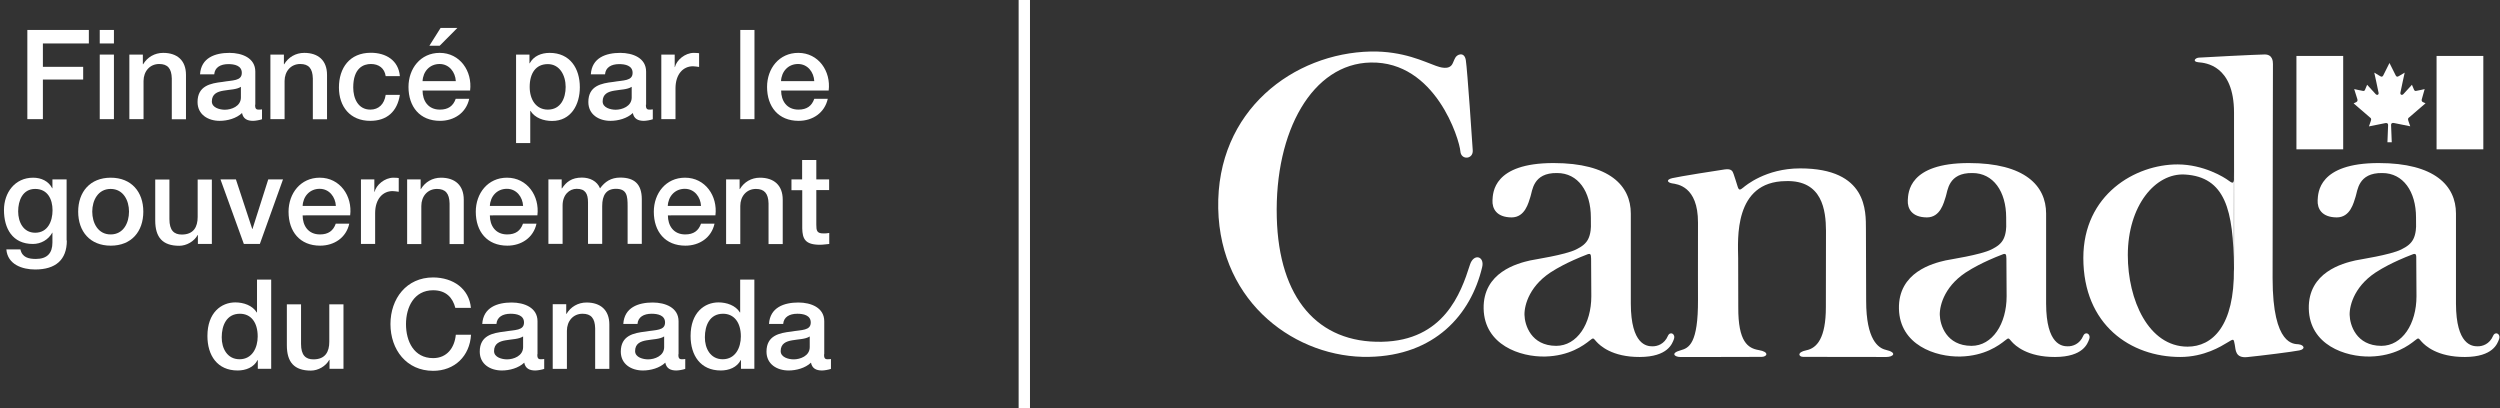 <?xml version="1.0" encoding="utf-8"?>
<!-- Generator: Adobe Illustrator 25.4.1, SVG Export Plug-In . SVG Version: 6.00 Build 0)  -->
<svg version="1.1" id="Layer_1" xmlns="http://www.w3.org/2000/svg" xmlns:xlink="http://www.w3.org/1999/xlink" x="0px" y="0px"
	 viewBox="0 0 220.32 36" style="enable-background:new 0 0 220.32 36;" xml:space="preserve">
<rect x="0" y="0" width="220.32" height="36" fill="#333333" stroke="none"/>
<style type="text/css">
	.st0{fill:#FFFFFF;}
</style>
<g>
	<g>
		<rect x="89.77" class="st0" width="1" height="36"/>
	</g>
</g>
<g>
	<path class="st0" d="M2.41,2.64h5.42v1.19H3.78v2.06h3.55v1.12H3.78v3.49H2.41V2.64z"/>
	<path class="st0" d="M8.79,2.64h1.25v1.19H8.79V2.64z M8.79,4.81h1.25v5.69H8.79V4.81z"/>
	<path class="st0" d="M11.4,4.81h1.19v0.84l0.02,0.02c0.37-0.63,1.02-1.01,1.77-1.01c1.23,0,2.01,0.66,2.01,1.94v3.91h-1.25V6.92
		c-0.02-0.89-0.37-1.28-1.11-1.28c-0.84,0-1.38,0.66-1.38,1.5v3.36H11.4V4.81z"/>
	<path class="st0" d="M22.48,9.23c0,0.31,0.07,0.43,0.3,0.43c0.08,0,0.18,0,0.31-0.02v0.87c-0.19,0.07-0.58,0.14-0.79,0.14
		c-0.51,0-0.87-0.18-0.97-0.69c-0.5,0.48-1.3,0.69-1.97,0.69c-1.02,0-1.95-0.55-1.95-1.66c0-1.42,1.13-1.65,2.19-1.77
		c0.9-0.16,1.71-0.07,1.71-0.8c0-0.65-0.67-0.77-1.18-0.77c-0.7,0-1.2,0.29-1.25,0.9h-1.25c0.09-1.46,1.33-1.89,2.59-1.89
		c1.11,0,2.28,0.45,2.28,1.65V9.23z M21.23,7.65c-0.38,0.25-0.99,0.24-1.54,0.34c-0.54,0.09-1.02,0.29-1.02,0.95
		c0,0.56,0.71,0.73,1.15,0.73c0.55,0,1.41-0.29,1.41-1.08V7.65z"/>
	<path class="st0" d="M23.83,4.81h1.19v0.84l0.02,0.02c0.37-0.63,1.02-1.01,1.77-1.01c1.23,0,2.01,0.66,2.01,1.94v3.91h-1.25V6.92
		c-0.02-0.89-0.37-1.28-1.11-1.28c-0.84,0-1.38,0.66-1.38,1.5v3.36h-1.25V4.81z"/>
	<path class="st0" d="M33.99,6.71c-0.1-0.69-0.6-1.07-1.3-1.07c-0.65,0-1.56,0.34-1.56,2.07c0,0.95,0.42,1.95,1.51,1.95
		c0.73,0,1.23-0.48,1.35-1.3h1.25c-0.23,1.47-1.14,2.29-2.61,2.29c-1.78,0-2.76-1.26-2.76-2.94c0-1.72,0.94-3.06,2.81-3.06
		c1.32,0,2.44,0.66,2.56,2.06H33.99z"/>
	<path class="st0" d="M37.24,7.98c0,0.89,0.48,1.68,1.53,1.68c0.73,0,1.17-0.32,1.39-0.95h1.19c-0.27,1.24-1.33,1.94-2.57,1.94
		c-1.78,0-2.78-1.24-2.78-2.99c0-1.62,1.06-3,2.75-3c1.79,0,2.89,1.62,2.68,3.32H37.24z M40.17,7.15c-0.04-0.79-0.58-1.51-1.43-1.51
		c-0.87,0-1.46,0.66-1.5,1.51H40.17z M38.83,2.46h1.48l-1.56,1.57h-0.91L38.83,2.46z"/>
	<path class="st0" d="M45.47,4.81h1.19v0.77h0.02c0.35-0.65,1.03-0.92,1.76-0.92c1.79,0,2.66,1.36,2.66,3.03
		c0,1.53-0.77,2.97-2.45,2.97c-0.73,0-1.51-0.26-1.9-0.89h-0.02v2.84h-1.25V4.81z M48.28,5.65c-1.06,0-1.6,0.8-1.6,2.01
		c0,1.14,0.58,2,1.6,2c1.14,0,1.57-1.01,1.57-2C49.85,6.62,49.31,5.65,48.28,5.65z"/>
	<path class="st0" d="M56.92,9.23c0,0.31,0.07,0.43,0.3,0.43c0.08,0,0.18,0,0.31-0.02v0.87c-0.19,0.07-0.58,0.14-0.79,0.14
		c-0.51,0-0.87-0.18-0.97-0.69c-0.5,0.48-1.3,0.69-1.97,0.69c-1.02,0-1.95-0.55-1.95-1.66c0-1.42,1.13-1.65,2.19-1.77
		c0.9-0.16,1.71-0.07,1.71-0.8c0-0.65-0.67-0.77-1.18-0.77c-0.7,0-1.2,0.29-1.25,0.9h-1.25c0.09-1.46,1.33-1.89,2.59-1.89
		c1.11,0,2.28,0.45,2.28,1.65V9.23z M55.67,7.65c-0.38,0.25-0.99,0.24-1.54,0.34c-0.54,0.09-1.02,0.29-1.02,0.95
		c0,0.56,0.71,0.73,1.15,0.73c0.55,0,1.41-0.29,1.41-1.08V7.65z"/>
	<path class="st0" d="M58.28,4.81h1.18v1.1h0.02c0.14-0.61,0.89-1.25,1.66-1.25c0.29,0,0.36,0.02,0.47,0.03V5.9
		c-0.18-0.02-0.36-0.06-0.54-0.06c-0.86,0-1.54,0.69-1.54,1.95v2.71h-1.25V4.81z"/>
	<path class="st0" d="M65.24,2.64h1.25v7.86h-1.25V2.64z"/>
	<path class="st0" d="M68.84,7.98c0,0.89,0.48,1.68,1.53,1.68c0.73,0,1.17-0.32,1.39-0.95h1.19c-0.28,1.24-1.33,1.94-2.57,1.94
		c-1.78,0-2.78-1.24-2.78-2.99c0-1.62,1.06-3,2.75-3c1.79,0,2.89,1.62,2.68,3.32H68.84z M71.76,7.15c-0.04-0.79-0.58-1.51-1.43-1.51
		c-0.87,0-1.46,0.66-1.5,1.51H71.76z"/>
	<path class="st0" d="M5.89,21.2c0,1.71-1,2.55-2.79,2.55c-1.14,0-2.43-0.44-2.54-1.77H1.8c0.15,0.71,0.73,0.84,1.36,0.84
		c1.01,0,1.46-0.52,1.46-1.45V20.5H4.61c-0.35,0.63-1,1-1.71,1c-1.8,0-2.55-1.36-2.55-2.99c0-1.53,0.96-2.85,2.57-2.85
		c0.71,0,1.36,0.3,1.68,0.93h0.02v-0.78h1.25V21.2z M4.63,18.53c0-0.98-0.44-1.88-1.53-1.88c-1.11,0-1.5,1.03-1.5,1.98
		c0,0.93,0.45,1.88,1.5,1.88C4.21,20.51,4.63,19.5,4.63,18.53z"/>
	<path class="st0" d="M6.89,18.65c0-1.74,1.05-2.99,2.87-2.99s2.87,1.25,2.87,2.99c0,1.75-1.04,3-2.87,3S6.89,20.4,6.89,18.65z
		 M11.37,18.65c0-0.98-0.5-2-1.62-2c-1.12,0-1.62,1.02-1.62,2c0,0.99,0.5,2.01,1.62,2.01C10.88,20.66,11.37,19.64,11.37,18.65z"/>
	<path class="st0" d="M18.67,21.5h-1.23v-0.79h-0.02c-0.31,0.57-0.99,0.95-1.62,0.95c-1.48,0-2.12-0.75-2.12-2.23v-3.61h1.25v3.49
		c0,1,0.41,1.36,1.09,1.36c1.04,0,1.4-0.67,1.4-1.55v-3.3h1.25V21.5z"/>
	<path class="st0" d="M19.43,15.81h1.36l1.44,4.37h0.02l1.39-4.37h1.3L22.9,21.5h-1.41L19.43,15.81z"/>
	<path class="st0" d="M26.67,18.98c0,0.89,0.48,1.68,1.53,1.68c0.73,0,1.17-0.32,1.39-0.95h1.19c-0.27,1.24-1.33,1.94-2.57,1.94
		c-1.78,0-2.78-1.24-2.78-2.99c0-1.62,1.06-3,2.75-3c1.79,0,2.89,1.62,2.68,3.32H26.67z M29.6,18.15c-0.04-0.79-0.58-1.51-1.43-1.51
		c-0.87,0-1.46,0.66-1.5,1.51H29.6z"/>
	<path class="st0" d="M31.81,15.81h1.18v1.1h0.02c0.14-0.61,0.89-1.25,1.66-1.25c0.29,0,0.36,0.02,0.47,0.03v1.21
		c-0.18-0.02-0.36-0.06-0.54-0.06c-0.86,0-1.54,0.69-1.54,1.95v2.71h-1.25V15.81z"/>
	<path class="st0" d="M35.88,15.81h1.19v0.84l0.02,0.02c0.37-0.63,1.02-1.01,1.77-1.01c1.23,0,2.01,0.66,2.01,1.94v3.91h-1.25v-3.58
		c-0.02-0.89-0.37-1.28-1.11-1.28c-0.84,0-1.38,0.66-1.38,1.5v3.36h-1.25V15.81z"/>
	<path class="st0" d="M43.17,18.98c0,0.89,0.48,1.68,1.53,1.68c0.73,0,1.17-0.32,1.39-0.95h1.19c-0.27,1.24-1.33,1.94-2.57,1.94
		c-1.78,0-2.78-1.24-2.78-2.99c0-1.62,1.06-3,2.75-3c1.79,0,2.89,1.62,2.68,3.32H43.17z M46.1,18.15c-0.04-0.79-0.58-1.51-1.43-1.51
		c-0.87,0-1.46,0.66-1.5,1.51H46.1z"/>
	<path class="st0" d="M48.31,15.81h1.19v0.79h0.03c0.37-0.56,0.85-0.95,1.75-0.95c0.69,0,1.34,0.3,1.6,0.95
		c0.42-0.58,0.96-0.95,1.78-0.95c1.2,0,1.9,0.53,1.9,1.91v3.93h-1.25v-3.32c0-0.9-0.06-1.53-1.03-1.53c-0.85,0-1.21,0.56-1.21,1.52
		v3.33h-1.25v-3.65c0-0.78-0.24-1.2-1-1.2c-0.65,0-1.24,0.53-1.24,1.47v3.38h-1.25V15.81z"/>
	<path class="st0" d="M58.86,18.98c0,0.89,0.48,1.68,1.53,1.68c0.73,0,1.17-0.32,1.39-0.95h1.19c-0.27,1.24-1.33,1.94-2.57,1.94
		c-1.78,0-2.78-1.24-2.78-2.99c0-1.62,1.06-3,2.75-3c1.79,0,2.89,1.62,2.68,3.32H58.86z M61.78,18.15
		c-0.04-0.79-0.58-1.51-1.43-1.51c-0.87,0-1.46,0.66-1.5,1.51H61.78z"/>
	<path class="st0" d="M63.99,15.81h1.19v0.84l0.02,0.02c0.37-0.63,1.02-1.01,1.77-1.01c1.23,0,2.01,0.66,2.01,1.94v3.91h-1.25v-3.58
		c-0.02-0.89-0.38-1.28-1.11-1.28c-0.84,0-1.38,0.66-1.38,1.5v3.36h-1.25V15.81z"/>
	<path class="st0" d="M69.74,15.81h0.95V14.1h1.25v1.71h1.13v0.94h-1.13v3.04c0,0.52,0.04,0.78,0.61,0.78c0.18,0,0.35,0,0.53-0.04
		v0.97c-0.27,0.02-0.54,0.07-0.81,0.07c-1.31,0-1.55-0.51-1.57-1.45v-3.36h-0.95V15.81z"/>
	<path class="st0" d="M23.91,32.5h-1.19v-0.77H22.7c-0.33,0.65-1.04,0.92-1.76,0.92c-1.79,0-2.66-1.33-2.66-3.04
		c0-2.06,1.22-2.96,2.46-2.96c0.71,0,1.51,0.26,1.89,0.89h0.02v-2.9h1.25V32.5z M21.11,31.66c1.12,0,1.6-1.02,1.6-2.01
		c0-1.25-0.6-2-1.57-2c-1.18,0-1.6,1.04-1.6,2.07C19.53,30.69,20.02,31.66,21.11,31.66z"/>
	<path class="st0" d="M30.27,32.5h-1.23v-0.79h-0.02c-0.31,0.57-0.99,0.95-1.62,0.95c-1.48,0-2.12-0.75-2.12-2.23v-3.61h1.25v3.49
		c0,1,0.41,1.36,1.09,1.36c1.05,0,1.4-0.67,1.4-1.55v-3.3h1.25V32.5z"/>
	<path class="st0" d="M40.13,27.14c-0.23-0.9-0.81-1.56-1.96-1.56c-1.68,0-2.39,1.49-2.39,2.99c0,1.51,0.7,2.99,2.39,2.99
		c1.22,0,1.89-0.91,2-2.06h1.34c-0.11,1.88-1.44,3.18-3.34,3.18c-2.35,0-3.76-1.87-3.76-4.12c0-2.24,1.41-4.11,3.76-4.11
		c1.77,0.01,3.17,0.99,3.33,2.68H40.13z"/>
	<path class="st0" d="M47.35,31.23c0,0.31,0.07,0.43,0.3,0.43c0.08,0,0.18,0,0.31-0.02v0.87c-0.19,0.07-0.58,0.14-0.79,0.14
		c-0.51,0-0.87-0.18-0.97-0.69c-0.5,0.48-1.3,0.69-1.97,0.69c-1.02,0-1.95-0.55-1.95-1.66c0-1.42,1.13-1.65,2.19-1.77
		c0.9-0.16,1.71-0.07,1.71-0.8c0-0.65-0.67-0.77-1.18-0.77c-0.7,0-1.2,0.29-1.25,0.9h-1.25c0.09-1.46,1.33-1.89,2.59-1.89
		c1.11,0,2.28,0.45,2.28,1.65V31.23z M46.1,29.65c-0.38,0.25-0.99,0.24-1.54,0.34c-0.54,0.09-1.02,0.29-1.02,0.95
		c0,0.56,0.71,0.73,1.15,0.73c0.55,0,1.41-0.29,1.41-1.08V29.65z"/>
	<path class="st0" d="M48.71,26.81h1.19v0.84l0.02,0.02c0.37-0.63,1.02-1.01,1.77-1.01c1.23,0,2.01,0.66,2.01,1.94v3.91h-1.25v-3.58
		c-0.02-0.89-0.37-1.28-1.11-1.28c-0.84,0-1.38,0.66-1.38,1.5v3.36h-1.25V26.81z"/>
	<path class="st0" d="M59.78,31.23c0,0.31,0.07,0.43,0.3,0.43c0.08,0,0.18,0,0.31-0.02v0.87c-0.19,0.07-0.58,0.14-0.79,0.14
		c-0.51,0-0.87-0.18-0.97-0.69c-0.5,0.48-1.3,0.69-1.97,0.69c-1.02,0-1.95-0.55-1.95-1.66c0-1.42,1.13-1.65,2.19-1.77
		c0.9-0.16,1.71-0.07,1.71-0.8c0-0.65-0.67-0.77-1.18-0.77c-0.7,0-1.2,0.29-1.25,0.9h-1.25c0.09-1.46,1.33-1.89,2.59-1.89
		c1.11,0,2.28,0.45,2.28,1.65V31.23z M58.53,29.65c-0.38,0.25-0.99,0.24-1.54,0.34c-0.54,0.09-1.02,0.29-1.02,0.95
		c0,0.56,0.71,0.73,1.15,0.73c0.55,0,1.41-0.29,1.41-1.08V29.65z"/>
	<path class="st0" d="M66.49,32.5H65.3v-0.77h-0.02c-0.33,0.65-1.04,0.92-1.76,0.92c-1.79,0-2.66-1.33-2.66-3.04
		c0-2.06,1.22-2.96,2.46-2.96c0.71,0,1.51,0.26,1.89,0.89h0.02v-2.9h1.25V32.5z M63.69,31.66c1.12,0,1.6-1.02,1.6-2.01
		c0-1.25-0.61-2-1.57-2c-1.18,0-1.6,1.04-1.6,2.07C62.11,30.69,62.6,31.66,63.69,31.66z"/>
	<path class="st0" d="M72.62,31.23c0,0.31,0.07,0.43,0.3,0.43c0.08,0,0.18,0,0.31-0.02v0.87c-0.19,0.07-0.58,0.14-0.79,0.14
		c-0.51,0-0.87-0.18-0.97-0.69c-0.5,0.48-1.3,0.69-1.97,0.69c-1.02,0-1.95-0.55-1.95-1.66c0-1.42,1.13-1.65,2.19-1.77
		c0.9-0.16,1.71-0.07,1.71-0.8c0-0.65-0.67-0.77-1.18-0.77c-0.7,0-1.2,0.29-1.25,0.9h-1.25c0.09-1.46,1.33-1.89,2.59-1.89
		c1.11,0,2.28,0.45,2.28,1.65V31.23z M71.36,29.65c-0.38,0.25-0.99,0.24-1.54,0.34c-0.54,0.09-1.02,0.29-1.02,0.95
		c0,0.56,0.71,0.73,1.15,0.73c0.55,0,1.41-0.29,1.41-1.08V29.65z"/>
</g>
<g>
	<g>
		<path class="st0" d="M200.31,5.64c0-0.24-0.03-0.85-0.74-0.84c-0.71,0.01-5.47,0.25-5.8,0.28c-0.33,0.03-0.59,0.36-0.01,0.41
			c0.58,0.05,3.12,0.25,3.12,4.44c0,0.28,0.02,16.17-0.01,13.72c0.06,5.09-1.9,6.9-4.09,6.9c-3.44-0.01-5.26-4.12-5.26-8.06
			c0-4.37,2.43-7.26,5.03-7.11c3.54,0.21,4.3,3.11,4.31,8.27l0.01-8.56c0.02,1.04,0.02,1.19-0.46,0.83c-0.39-0.3-2.2-1.42-4.49-1.43
			c-3.73-0.01-8.32,2.65-8.32,8.24c0,5.92,4.19,8.73,8.54,8.73c2.12,0,3.62-0.95,4.15-1.27c0.6-0.37,0.55-0.34,0.66,0.21
			c0.08,0.42,0.03,1.18,1.1,1.07c1.21-0.12,4.01-0.47,4.59-0.59c0.56-0.11,0.43-0.48-0.08-0.54c-0.35-0.04-2.28,0.19-2.28-5.81
			S200.31,5.64,200.31,5.64z"/>
	</g>
	<g>
		<path class="st0" d="M126.54,5.8c0.29,0.1,1.2,0.45,1.49-0.23c0.29-0.68,0.1-0.21,0.2-0.44c0.14-0.34,0.82-0.62,0.95,0.17
			c0.13,0.79,0.59,7.58,0.61,7.95c0.05,0.8-1.03,0.88-1.09,0.09c-0.08-1.05-2.18-7.95-7.91-7.83c-5.11,0.1-8.47,6.01-8.27,13.65
			c0.18,7.14,3.63,11.08,9.27,10.96c5.44-0.11,6.95-4.25,7.75-6.78c0.33-1.05,1.31-0.76,1.08,0.2c-1,4.22-4.2,7.8-9.97,7.91
			c-6.31,0.13-13.12-4.64-13.29-13.07c-0.18-8.68,6.68-13.7,13.45-13.84C123.68,4.49,125.54,5.45,126.54,5.8z"/>
	</g>
	<g>
		<rect x="202.38" y="4.93" class="st0" width="4.12" height="8.23"/>
	</g>
	<g>
		<path class="st0" d="M210.78,12.53c0,0-0.06-1.39-0.06-1.53c0-0.14,0.12-0.19,0.25-0.16c0.14,0.03,1.44,0.29,1.44,0.29
			s-0.1-0.28-0.17-0.49c-0.07-0.21,0.02-0.25,0.07-0.29l1.45-1.25L213.53,9c-0.14-0.06-0.12-0.18-0.1-0.26l0.25-0.89
			c0,0-0.6,0.14-0.75,0.16c-0.11,0.02-0.15-0.03-0.19-0.11l-0.18-0.43l-0.76,0.83c-0.14,0.13-0.28,0.03-0.26-0.12
			c0.02-0.14,0.38-1.78,0.38-1.78s-0.39,0.23-0.52,0.31c-0.13,0.08-0.2,0.06-0.27-0.06c-0.07-0.13-0.55-1.1-0.55-1.1h0
			c0,0-0.49,0.97-0.55,1.1c-0.07,0.12-0.14,0.14-0.27,0.06c-0.13-0.08-0.52-0.31-0.52-0.31s0.36,1.64,0.38,1.78
			c0.03,0.15-0.11,0.25-0.25,0.12l-0.76-0.83l-0.18,0.43c-0.03,0.08-0.07,0.13-0.19,0.11c-0.14-0.02-0.77-0.16-0.77-0.16l0.28,0.89
			c0.02,0.08,0.04,0.19-0.1,0.26l-0.23,0.11l1.45,1.25c0.05,0.04,0.14,0.08,0.07,0.29c-0.07,0.21-0.17,0.49-0.17,0.49
			s1.3-0.26,1.44-0.29c0.14-0.03,0.25,0.02,0.25,0.16c0,0.14-0.06,1.53-0.06,1.53H210.78z"/>
	</g>
	<g>
		<rect x="214.73" y="4.93" class="st0" width="4.12" height="8.23"/>
	</g>
	<g>
		<path class="st0" d="M140.22,19.23c0.04,1.72-0.27,2.24-1.33,2.76c-0.97,0.48-3.68,0.88-4.03,0.96c-1.1,0.25-4.18,1.03-4.11,4.26
			c0.07,3.19,3.22,4.26,5.42,4.21c2.13-0.05,3.38-0.97,3.94-1.42c0.33-0.27,0.3-0.2,0.58,0.11c0.31,0.34,1.37,1.36,3.82,1.35
			c2.49-0.01,2.86-1.19,3-1.55c0.19-0.49-0.33-0.75-0.52-0.31c-0.31,0.73-0.94,0.93-1.37,0.92c-0.48,0-1.89-0.12-1.9-3.76
			c0,0,0-7.5,0-7.94c0-2.45-1.87-4.45-6.81-4.45c-5.32,0-5.34,2.62-5.38,3.27c-0.04,0.74,0.35,1.51,1.68,1.52
			c1.2,0,1.49-1.3,1.66-1.81c0.18-0.52,0.21-2.14,2.36-2.1c1.84,0,2.97,1.62,2.97,3.92l0.04,6.94c0,2.43-1.25,4.37-3.1,4.37
			c-2.22-0.01-2.77-1.85-2.79-2.73c-0.02-0.87,0.46-2.7,2.65-3.96c0,0,1.02-0.66,2.96-1.4c0.18-0.04,0.26-0.01,0.26,0.4
			L140.22,19.23z"/>
	</g>
	<g>
		<path class="st0" d="M176.82,19.23c0.04,1.72-0.27,2.24-1.33,2.76c-0.97,0.48-3.68,0.88-4.03,0.96c-1.1,0.25-4.18,1.03-4.11,4.26
			c0.07,3.19,3.22,4.26,5.42,4.21c2.13-0.05,3.38-0.97,3.94-1.42c0.33-0.27,0.3-0.2,0.58,0.11c0.3,0.34,1.37,1.36,3.82,1.35
			c2.49-0.01,2.86-1.19,3-1.55c0.19-0.49-0.33-0.75-0.52-0.31c-0.31,0.73-0.94,0.93-1.37,0.92c-0.48,0-1.89-0.12-1.9-3.76
			c0,0,0-7.5,0-7.94c0-2.45-1.87-4.45-6.81-4.45c-5.32,0-5.34,2.62-5.38,3.27c-0.04,0.74,0.35,1.51,1.68,1.52
			c1.2,0,1.49-1.3,1.66-1.81c0.18-0.52,0.21-2.14,2.36-2.1c1.83,0,2.97,1.62,2.97,3.92l0.04,6.94c0,2.43-1.25,4.37-3.1,4.37
			c-2.22-0.01-2.77-1.85-2.79-2.73c-0.02-0.87,0.46-2.7,2.65-3.96c0,0,1.02-0.66,2.96-1.4c0.18-0.04,0.26-0.01,0.26,0.4
			L176.82,19.23z"/>
	</g>
	<g>
		<path class="st0" d="M212.94,19.23c0.04,1.72-0.27,2.24-1.33,2.76c-0.97,0.48-3.68,0.88-4.03,0.96c-1.1,0.25-4.18,1.03-4.11,4.26
			c0.07,3.19,3.22,4.26,5.42,4.21c2.13-0.05,3.38-0.97,3.94-1.42c0.33-0.27,0.3-0.2,0.58,0.11c0.31,0.34,1.37,1.36,3.82,1.35
			c2.49-0.01,2.86-1.19,3-1.55c0.19-0.49-0.33-0.75-0.52-0.31c-0.31,0.73-0.94,0.93-1.37,0.92c-0.48,0-1.89-0.12-1.9-3.76
			c0,0,0-7.5,0-7.94c0-2.45-1.87-4.45-6.81-4.45c-5.32,0-5.34,2.62-5.38,3.27c-0.04,0.74,0.35,1.51,1.68,1.52
			c1.21,0,1.49-1.3,1.66-1.81c0.18-0.52,0.21-2.14,2.36-2.1c1.83,0,2.97,1.62,2.97,3.92l0.04,6.94c0,2.43-1.25,4.37-3.1,4.37
			c-2.22-0.01-2.77-1.85-2.79-2.73c-0.02-0.87,0.46-2.7,2.65-3.96c0,0,1.02-0.66,2.97-1.4c0.18-0.04,0.26-0.01,0.26,0.4
			L212.94,19.23z"/>
	</g>
	<g>
		<path class="st0" d="M160.91,27.07c0,2.73-0.79,3.61-1.72,3.8c-0.86,0.17-0.68,0.59-0.27,0.58c0.18,0,7.31,0.01,7.32,0.01
			c0.6,0,1.01-0.38-0.05-0.63c-0.65-0.15-1.73-0.88-1.73-4.31l-0.02-6.34c-0.01-1.52,0.16-5.34-5.8-5.34c-3.04,0-4.83,1.54-5,1.68
			c-0.27,0.21-0.39,0.31-0.51-0.09c-0.09-0.31-0.26-0.82-0.35-1.09c-0.09-0.27-0.2-0.49-0.78-0.41c-0.58,0.08-4.05,0.63-4.63,0.77
			c-0.58,0.14-0.42,0.39-0.01,0.46c0.42,0.07,2.29,0.22,2.28,3.46c-0.01,3.24,0,6.78,0,6.78c0.02,3.91-0.81,4.27-1.53,4.47
			c-0.94,0.26-0.5,0.59-0.05,0.59c0.01,0,7.02,0,7.2-0.01c0.48-0.01,0.69-0.44-0.27-0.6c-0.94-0.16-1.82-0.71-1.8-3.78
			c0-0.3,0-3.71-0.01-4.33c-0.02-1.63-0.41-6.74,4.2-6.78c3.22-0.1,3.53,2.58,3.54,4.37L160.91,27.07z"/>
	</g>
</g>
</svg>
